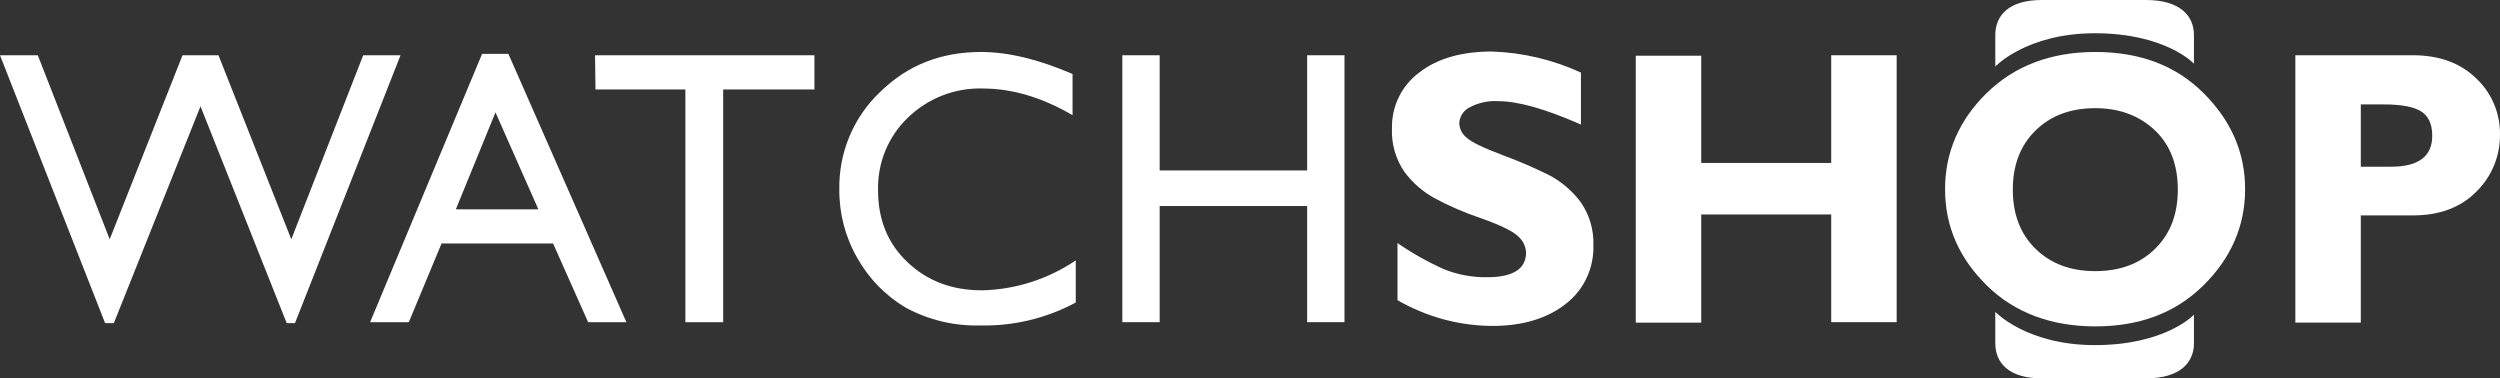 <svg xmlns="http://www.w3.org/2000/svg" width="707" height="107" viewBox="0 0 707 107" fill="none"><rect x="0" y="0" width="707" height="107" fill="#333333" stroke="none"/><path d="M620.449 18.01C620.449 18.01 612.498 9.402 592.424 9.402C573.133 9.402 564.27 18.805 564.27 18.805V9.932C564.27 4.502 567.919 0 577.435 0H606.893C616.408 0 620.449 4.37 620.449 9.932V18.01Z" fill="white"></path><path d="M620.449 88.99C620.449 88.99 612.498 97.598 592.424 97.598C573.133 97.598 564.27 88.195 564.27 88.195V97.068C564.27 102.498 567.919 107 577.435 107H606.893C616.408 107 620.449 102.63 620.449 97.068V88.99Z" fill="white"></path><path d="M102.713 15.626H113.271L83.422 91.374H81.075L56.701 30.061L32.196 91.374H29.719L0 15.626H10.688L31.022 67.67L51.617 15.626H61.784L82.379 67.67L102.713 15.626Z" fill="white"></path><path d="M136.342 15.229H143.772L177.141 91.109H166.322L156.416 68.861H124.872L115.617 91.109H104.668L136.342 15.229ZM152.245 59.194L140.122 31.782L128.913 59.194H152.245Z" fill="white"></path><path d="M168.277 15.626H230.322V25.293H204.513V91.109H193.825V25.293H168.407L168.277 15.626Z" fill="white"></path><path d="M304.228 73.629V85.547C295.927 90.014 286.638 92.247 277.247 92.036C269.898 92.241 262.623 90.507 256.131 87.004C250.436 83.624 245.716 78.784 242.444 72.967C239.069 67.104 237.313 60.424 237.361 53.632C237.262 48.449 238.244 43.302 240.244 38.532C242.243 33.761 245.214 29.475 248.962 25.955C256.652 18.407 266.167 14.699 277.377 14.699C285.198 14.699 293.801 16.818 303.316 20.923V32.577C294.713 27.544 286.241 25.028 277.898 25.028C274.02 24.915 270.157 25.582 266.533 26.991C262.909 28.401 259.596 30.524 256.782 33.239C254.029 35.863 251.852 39.047 250.392 42.584C248.932 46.121 248.222 49.931 248.31 53.765C248.31 62.108 251.047 68.861 256.652 74.158C262.257 79.455 269.165 82.104 277.768 82.104C287.201 81.883 296.377 78.944 304.228 73.629Z" fill="white"></path><path d="M369.662 15.626H380.22V91.109H369.662V58.267H327.951V91.109H317.393V15.626H327.951V48.203H369.662V15.626Z" fill="white"></path><path d="M447.088 20.526V35.225C437.182 30.855 429.361 28.604 423.626 28.604C420.871 28.441 418.124 29.036 415.675 30.326C414.821 30.731 414.092 31.363 413.564 32.156C413.036 32.949 412.729 33.872 412.677 34.828C412.708 35.625 412.912 36.406 413.272 37.115C413.632 37.825 414.141 38.445 414.762 38.933C416.196 40.257 419.585 41.846 425.19 43.965C429.676 45.621 434.071 47.522 438.355 49.66C441.708 51.484 444.64 54.012 446.958 57.075C449.457 60.62 450.74 64.901 450.607 69.259C450.721 72.474 450.07 75.67 448.708 78.575C447.347 81.479 445.315 84.007 442.787 85.944C437.573 90.049 430.664 92.168 422.062 92.168C412.642 92.135 403.392 89.626 395.21 84.885V68.729C399.366 71.605 403.773 74.087 408.375 76.145C412.275 77.704 416.438 78.469 420.628 78.396C427.927 78.396 431.577 76.012 431.577 71.377C431.525 70.514 431.302 69.67 430.921 68.897C430.54 68.123 430.01 67.435 429.361 66.875C427.927 65.418 424.408 63.697 418.803 61.71C414.264 60.194 409.86 58.289 405.638 56.016C402.325 54.187 399.436 51.659 397.165 48.6C394.692 44.999 393.456 40.671 393.646 36.285C393.585 33.223 394.253 30.192 395.592 27.448C396.93 24.705 398.901 22.33 401.337 20.526C406.42 16.553 413.328 14.567 421.931 14.567C430.62 14.86 439.168 16.885 447.088 20.526Z" fill="white"></path><path d="M536.375 15.626V91.109H517.866V60.651H481.108V91.241H462.599V15.759H481.108V46.084H517.866V15.626H536.375Z" fill="white"></path><path d="M592.555 14.699C605.198 14.699 615.365 18.54 623.186 26.353C631.007 34.166 634.917 43.171 634.917 53.5C634.917 63.829 631.007 72.967 623.056 80.78C615.104 88.593 604.937 92.301 592.555 92.301C580.172 92.301 569.744 88.46 561.923 80.78C554.102 73.099 550.062 64.094 550.062 53.5C550.062 43.171 553.972 34.033 561.793 26.353C569.614 18.672 579.911 14.699 592.555 14.699ZM592.555 76.674C599.593 76.674 605.198 74.556 609.5 70.318C613.801 66.08 615.887 60.519 615.887 53.632C615.887 46.746 613.801 41.052 609.5 36.947C605.198 32.842 599.593 30.59 592.555 30.59C585.516 30.59 579.911 32.709 575.61 36.947C571.308 41.184 569.223 46.746 569.223 53.632C569.223 60.519 571.308 66.08 575.61 70.318C579.911 74.556 585.516 76.674 592.555 76.674Z" fill="white"></path><path d="M649.125 15.626H682.363C689.923 15.626 695.919 17.878 700.351 22.247C702.479 24.259 704.169 26.699 705.314 29.413C706.459 32.127 707.032 35.054 706.999 38.006C707.031 41.017 706.459 44.003 705.316 46.781C704.173 49.559 702.483 52.071 700.351 54.162C695.919 58.665 689.923 60.916 682.363 60.916H667.634V91.241H649.125V15.626ZM667.634 29.531V47.144H676.237C683.927 47.144 687.838 44.23 687.838 38.404C687.838 35.093 686.795 32.842 684.709 31.517C682.624 30.193 679.105 29.531 674.151 29.531H667.634Z" fill="white"></path></svg>